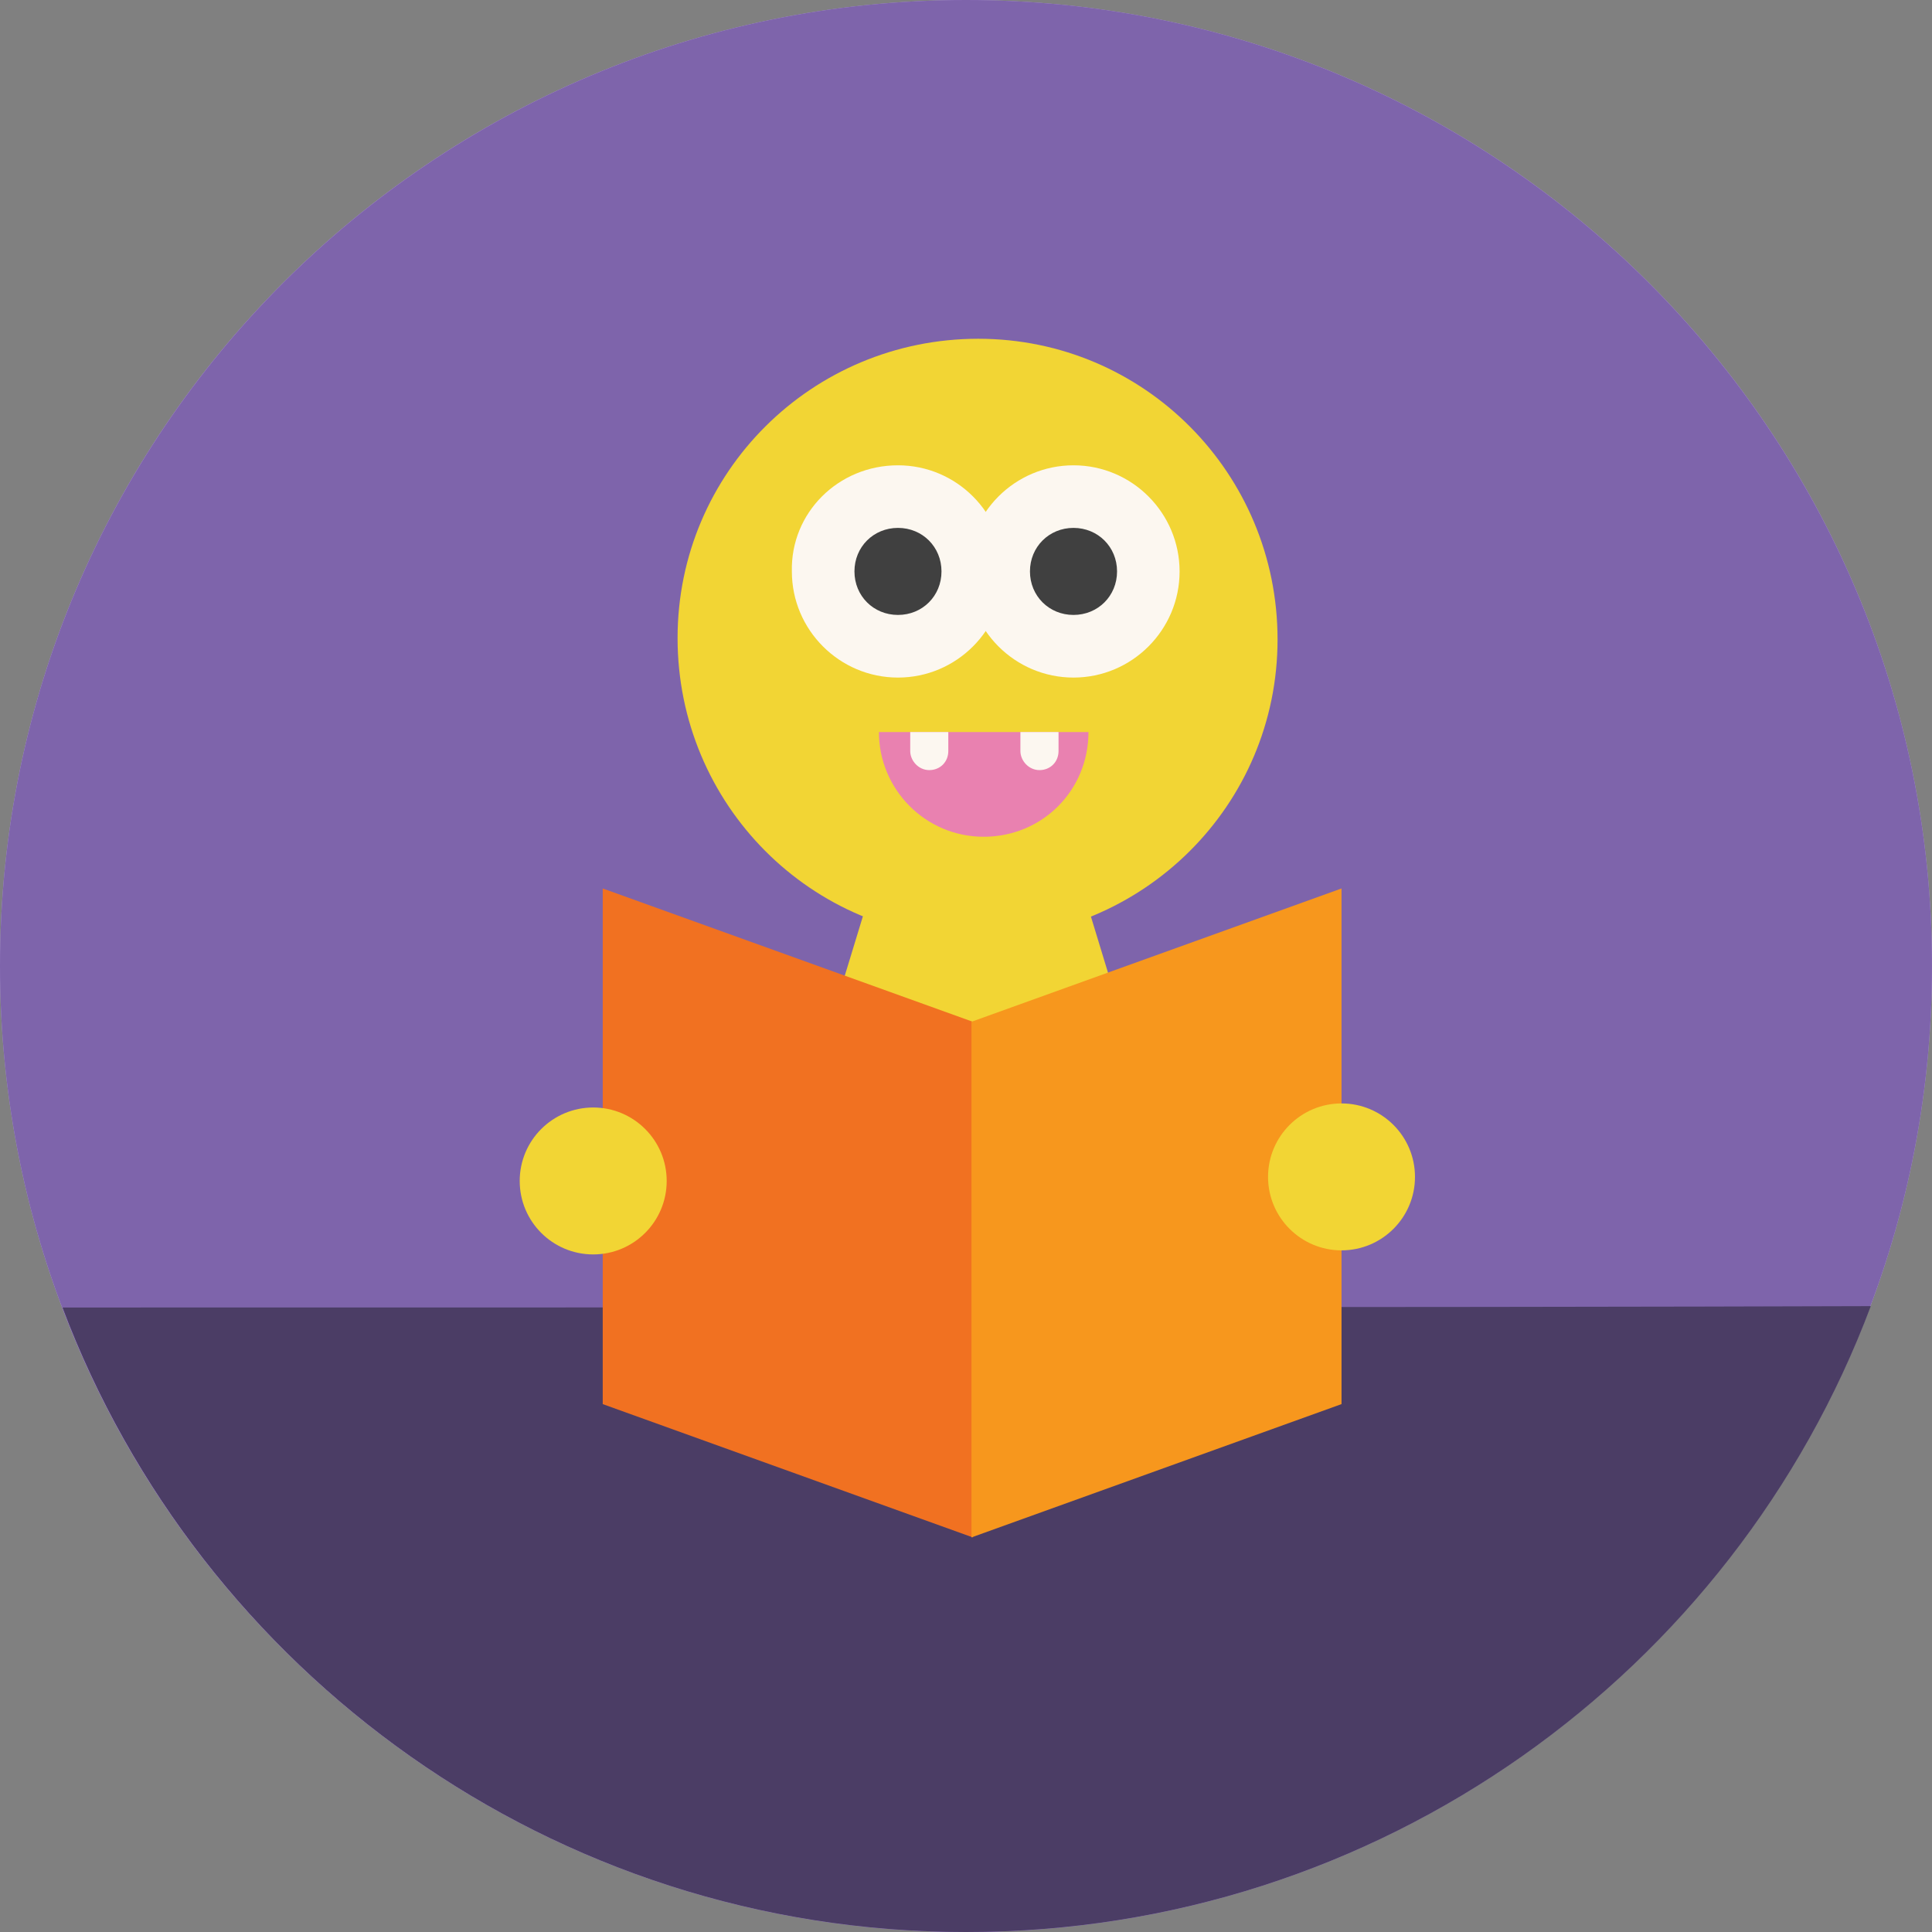 <svg width="38" height="38" viewBox="0 0 38 38" fill="none" xmlns="http://www.w3.org/2000/svg">
<rect x="0" y="0" width="38" height="38" fill="#808080" stroke="none"/>
<path d="M19 38C29.493 38 38 29.493 38 19C38 8.507 29.493 0 19 0C8.507 0 0 8.507 0 19C0 29.493 8.507 38 19 38Z" fill="#B79DE4"/>
<path d="M17.235 14.84C18.036 14.84 18.685 14.145 18.685 13.289C18.685 12.432 18.036 11.738 17.235 11.738C16.434 11.738 15.784 12.432 15.784 13.289C15.784 14.145 16.434 14.84 17.235 14.84Z" fill="#FCF7F0"/>
<path d="M17.235 13.919C17.567 13.919 17.836 13.637 17.836 13.289C17.836 12.941 17.567 12.658 17.235 12.658C16.903 12.658 16.634 12.941 16.634 13.289C16.634 13.637 16.903 13.919 17.235 13.919Z" fill="#052616"/>
<path d="M20.956 14.779C21.741 14.779 22.378 14.098 22.378 13.258C22.378 12.419 21.741 11.738 20.956 11.738C20.171 11.738 19.534 12.419 19.534 13.258C19.534 14.098 20.171 14.779 20.956 14.779Z" fill="#FCF7F0"/>
<path d="M20.956 13.877C21.281 13.877 21.545 13.6 21.545 13.259C21.545 12.917 21.281 12.641 20.956 12.641C20.63 12.641 20.366 12.917 20.366 13.259C20.366 13.6 20.63 13.877 20.956 13.877Z" fill="#052616"/>
<path d="M15.622 15.873C15.694 17.368 17.175 18.561 18.996 18.561C20.818 18.561 22.304 17.368 22.37 15.873H15.622Z" fill="#052616"/>
<path d="M17.014 18.017C17.613 18.376 18.298 18.564 18.996 18.561C19.698 18.566 20.388 18.377 20.989 18.017C20.613 17.647 19.863 17.396 18.996 17.396C18.13 17.396 17.38 17.647 17.014 18.017Z" fill="#C1272D"/>
<path d="M16.716 16.256L16.904 15.873H16.364L16.542 16.256C16.551 16.27 16.564 16.283 16.579 16.291C16.594 16.3 16.611 16.305 16.629 16.305C16.646 16.305 16.664 16.3 16.679 16.291C16.694 16.283 16.707 16.27 16.716 16.256Z" fill="white"/>
<path d="M21.236 16.256L21.422 15.873H20.882L21.06 16.256C21.069 16.27 21.082 16.283 21.098 16.291C21.113 16.3 21.13 16.305 21.148 16.305C21.165 16.305 21.183 16.3 21.198 16.291C21.213 16.283 21.226 16.27 21.236 16.256Z" fill="white"/>
<path d="M20.62 22.844L20.994 23.601C20.374 23.906 19.692 24.066 19 24.067C18.357 24.068 17.721 23.93 17.136 23.663L17.486 22.894C17.961 23.111 18.477 23.223 19 23.222C19.562 23.222 20.116 23.092 20.62 22.844ZM31.149 25.8C31.478 26.344 31.657 26.966 31.666 27.602C31.676 28.238 31.516 28.865 31.203 29.419C30.891 29.973 30.437 30.434 29.887 30.755C29.338 31.075 28.714 31.244 28.078 31.244H9.922C9.256 31.244 8.602 31.059 8.035 30.709C7.468 30.358 7.01 29.857 6.712 29.261C6.414 28.665 6.288 27.997 6.348 27.333C6.408 26.669 6.651 26.035 7.051 25.502L9.502 22.234L10.178 22.741L7.727 26.009C7.421 26.417 7.235 26.901 7.189 27.409C7.143 27.917 7.239 28.427 7.467 28.883C7.695 29.339 8.046 29.722 8.479 29.99C8.913 30.258 9.412 30.4 9.922 30.4H11.822V27.867H10.133C10.054 27.867 9.976 27.844 9.908 27.802C9.841 27.76 9.787 27.699 9.753 27.627C9.718 27.556 9.705 27.476 9.714 27.397C9.723 27.318 9.754 27.243 9.804 27.181L13.089 23.074V20.297C12.315 20.411 11.617 20.825 11.147 21.449L10.602 22.175L9.926 21.669L10.471 20.942C10.787 20.523 11.186 20.174 11.643 19.916C12.1 19.658 12.605 19.497 13.127 19.442C13.203 19.053 13.386 18.694 13.656 18.404C13.927 18.114 14.273 17.907 14.655 17.804C14.33 17.264 14.109 16.667 14.004 16.044H13.933C13.485 16.044 13.056 15.867 12.739 15.55C12.422 15.233 12.244 14.803 12.244 14.356C12.244 13.908 12.422 13.478 12.739 13.161C13.056 12.845 13.485 12.667 13.933 12.667V12.245H13.511C13.399 12.245 13.292 12.2 13.213 12.121C13.133 12.042 13.089 11.934 13.089 11.822V10.556C13.088 9.878 13.236 9.208 13.523 8.594C13.809 7.979 14.227 7.435 14.746 6.999L15.29 7.646C15.095 7.809 14.918 7.992 14.76 8.191C15.786 7.981 16.788 7.672 17.754 7.268C17.768 7.261 17.782 7.256 17.796 7.252L17.928 7.661L18.096 8.039C18.078 8.048 16.243 8.854 14.205 9.142C14.103 9.397 14.029 9.662 13.984 9.932C14.093 9.923 14.2 9.912 14.306 9.9C14.671 9.858 15.037 9.798 15.398 9.721C16.323 9.522 17.221 9.211 18.071 8.793C18.411 8.629 18.738 8.439 19.05 8.226L19.549 8.908C19.487 8.954 18.002 10.027 15.575 10.546C15.188 10.629 14.794 10.694 14.403 10.739C14.249 10.757 14.092 10.771 13.933 10.784V11.4H15.111C16.937 11.402 18.725 10.883 20.267 9.904V7.673C20.163 7.403 19.98 7.171 19.742 7.007C19.503 6.843 19.221 6.755 18.931 6.756H17.733C17.066 6.755 16.411 6.93 15.834 7.264L15.411 6.533C16.117 6.125 16.918 5.911 17.733 5.911H18.931C19.355 5.911 19.771 6.029 20.132 6.253C20.492 6.477 20.782 6.797 20.97 7.178H21.111C21.895 7.179 22.646 7.49 23.2 8.044C23.754 8.599 24.066 9.35 24.067 10.133V12.667C24.515 12.667 24.944 12.845 25.261 13.161C25.578 13.478 25.756 13.908 25.756 14.356C25.756 14.803 25.578 15.233 25.261 15.55C24.944 15.867 24.515 16.044 24.067 16.044H23.996C23.891 16.667 23.67 17.264 23.344 17.805C23.726 17.908 24.072 18.116 24.342 18.405C24.612 18.695 24.796 19.054 24.872 19.442C25.394 19.496 25.9 19.658 26.357 19.916C26.814 20.174 27.213 20.523 27.529 20.942L30.664 25.122L29.988 25.629L26.853 21.449C26.383 20.825 25.685 20.411 24.911 20.297V23.074L28.196 27.181C28.246 27.243 28.277 27.318 28.286 27.397C28.295 27.476 28.282 27.556 28.247 27.627C28.213 27.699 28.159 27.76 28.091 27.802C28.024 27.844 27.946 27.867 27.867 27.867H26.178V30.4H28.078C28.564 30.4 29.042 30.271 29.462 30.026C29.882 29.78 30.229 29.428 30.468 29.004C30.707 28.581 30.829 28.101 30.822 27.615C30.815 27.128 30.678 26.653 30.427 26.236L31.149 25.8ZM24.067 15.2C24.291 15.2 24.505 15.111 24.664 14.953C24.822 14.794 24.911 14.579 24.911 14.356C24.911 14.132 24.822 13.917 24.664 13.758C24.505 13.6 24.291 13.511 24.067 13.511V15.2ZM13.933 13.511C13.709 13.511 13.495 13.6 13.336 13.758C13.178 13.917 13.089 14.132 13.089 14.356C13.089 14.579 13.178 14.794 13.336 14.953C13.495 15.111 13.709 15.2 13.933 15.2V13.511ZM22.8 18.578H22.773C22.528 18.852 22.254 19.098 21.956 19.313V19.422H23.994C23.906 19.175 23.745 18.962 23.531 18.811C23.317 18.66 23.062 18.578 22.8 18.578ZM22.378 20.267V27.022H24.067V20.267H22.378ZM21.111 10.05C21.533 11.052 22.276 11.885 23.222 12.419V11.53C22.438 10.41 21.31 9.648 21.299 9.64L21.767 8.938C22.295 9.306 22.783 9.729 23.222 10.199V10.133C23.221 9.574 22.999 9.037 22.603 8.641C22.207 8.245 21.671 8.023 21.111 8.022V10.05ZM14.778 12.458C14.916 12.394 15.052 12.322 15.184 12.244C15.159 12.244 15.135 12.245 15.111 12.245H14.778V12.458ZM14.778 15.2C14.778 16.32 15.223 17.394 16.014 18.186C16.806 18.977 17.88 19.422 19 19.422C20.12 19.422 21.194 18.977 21.985 18.186C22.777 17.394 23.222 16.32 23.222 15.2V13.367C22.048 12.824 21.091 11.902 20.505 10.749C19.338 11.451 18.046 11.918 16.699 12.124C16.179 12.649 15.556 13.062 14.87 13.338L14.778 13.375V15.2ZM19 20.267C18.271 20.267 17.552 20.11 16.89 19.806C16.988 20.293 17.252 20.731 17.637 21.046C18.021 21.361 18.503 21.533 19 21.533C19.497 21.533 19.979 21.361 20.363 21.046C20.748 20.731 21.012 20.293 21.11 19.806C20.448 20.11 19.728 20.267 19 20.267ZM13.933 27.022H15.622V20.267H13.933V27.022ZM13.089 25.814V24.426L11.012 27.022H11.94L11.999 26.845C12.082 26.597 12.225 26.373 12.415 26.193C12.605 26.013 12.836 25.883 13.089 25.814ZM16.044 28.289C16.044 28.177 16 28.07 15.921 27.991C15.841 27.911 15.734 27.867 15.622 27.867H13.511C13.399 27.867 13.292 27.822 13.213 27.743C13.133 27.664 13.089 27.556 13.089 27.445V26.73C12.953 26.822 12.852 26.957 12.8 27.113L12.667 27.513V30.4H15.622C15.734 30.4 15.841 30.355 15.921 30.276C16 30.197 16.044 30.09 16.044 29.978V28.289ZM16.044 19.313C15.746 19.098 15.472 18.852 15.227 18.578H15.2C14.938 18.578 14.682 18.659 14.468 18.81C14.254 18.962 14.093 19.175 14.005 19.422H16.044V19.313ZM21.533 20.981C21.263 21.409 20.889 21.761 20.446 22.006C20.003 22.25 19.506 22.378 19 22.378C18.494 22.378 17.996 22.249 17.553 22.005C17.11 21.76 16.736 21.407 16.467 20.979V27.346C16.599 27.464 16.706 27.61 16.779 27.772C16.851 27.935 16.889 28.111 16.889 28.289V29.978C16.889 30.122 16.864 30.265 16.816 30.4H21.184C21.136 30.265 21.111 30.122 21.111 29.978V28.289C21.111 28.111 21.149 27.935 21.221 27.772C21.294 27.61 21.4 27.464 21.533 27.346V20.981ZM25.333 27.513L25.2 27.113C25.148 26.957 25.047 26.823 24.911 26.73V27.445C24.911 27.556 24.867 27.664 24.787 27.743C24.708 27.822 24.601 27.867 24.489 27.867H22.378C22.266 27.867 22.158 27.911 22.079 27.991C22 28.07 21.956 28.177 21.956 28.289V29.978C21.956 30.09 22 30.197 22.079 30.276C22.158 30.355 22.266 30.4 22.378 30.4H25.333V27.513ZM26.06 27.022H26.988L24.911 24.426V25.814C25.164 25.883 25.395 26.013 25.585 26.193C25.775 26.373 25.918 26.597 26.001 26.846L26.06 27.022Z" fill="black"/>
<g clip-path="url(#clip0_5268:52069)">
<path fill-rule="evenodd" clip-rule="evenodd" d="M0 19C0 8.51 8.51 0 19 0C29.49 0 38 8.51 38 19C38 29.49 29.49 38 19 38C8.51 38 0 29.49 0 19Z" fill="#7E64AB"/>
<path fill-rule="evenodd" clip-rule="evenodd" d="M21.248 17.341H17.18L13.701 28.741L24.727 28.768L21.248 17.341Z" fill="#F2D534"/>
<path fill-rule="evenodd" clip-rule="evenodd" d="M19.241 6.663C22.506 6.663 25.128 9.312 25.128 12.577C25.128 15.842 22.479 18.465 19.214 18.465C15.949 18.465 13.327 15.815 13.327 12.55C13.327 9.286 15.976 6.663 19.241 6.663Z" fill="#F2D534"/>
<path fill-rule="evenodd" clip-rule="evenodd" d="M21.114 9.152C22.265 9.152 23.201 10.089 23.201 11.24C23.201 12.39 22.265 13.327 21.114 13.327C19.963 13.327 19.027 12.39 19.027 11.24C19.027 10.089 19.963 9.152 21.114 9.152Z" fill="#FCF7F0"/>
<path fill-rule="evenodd" clip-rule="evenodd" d="M21.114 10.383C21.596 10.383 21.971 10.758 21.971 11.239C21.971 11.721 21.596 12.095 21.114 12.095C20.633 12.095 20.258 11.721 20.258 11.239C20.258 10.758 20.633 10.383 21.114 10.383Z" fill="#404040"/>
<path fill-rule="evenodd" clip-rule="evenodd" d="M17.662 9.152C18.813 9.152 19.749 10.089 19.749 11.24C19.749 12.39 18.813 13.327 17.662 13.327C16.511 13.327 15.575 12.39 15.575 11.24C15.548 10.089 16.485 9.152 17.662 9.152Z" fill="#FCF7F0"/>
<path fill-rule="evenodd" clip-rule="evenodd" d="M17.662 10.383C18.144 10.383 18.518 10.758 18.518 11.239C18.518 11.721 18.144 12.095 17.662 12.095C17.18 12.095 16.806 11.721 16.806 11.239C16.806 10.758 17.18 10.383 17.662 10.383Z" fill="#404040"/>
<path fill-rule="evenodd" clip-rule="evenodd" d="M17.287 14.398C17.287 15.521 18.197 16.458 19.348 16.458C20.499 16.458 21.409 15.548 21.409 14.398H19.348H17.287Z" fill="#E981B0"/>
<path fill-rule="evenodd" clip-rule="evenodd" d="M18.625 14.398H17.903V14.772C17.903 14.959 18.063 15.147 18.277 15.147C18.492 15.147 18.652 14.986 18.652 14.772V14.398H18.625Z" fill="#FCF7F0"/>
<path fill-rule="evenodd" clip-rule="evenodd" d="M20.793 14.398H20.07V14.772C20.07 14.959 20.231 15.147 20.445 15.147C20.659 15.147 20.82 14.986 20.82 14.772V14.398H20.793Z" fill="#FCF7F0"/>
<path fill-rule="evenodd" clip-rule="evenodd" d="M1.231 25.717C8.724 25.717 29.437 25.717 36.796 25.69C34.093 32.889 27.135 38 19 38C10.865 38 3.934 32.889 1.231 25.717Z" fill="#4B3D65"/>
<path fill-rule="evenodd" clip-rule="evenodd" d="M19.134 20.097L11.855 17.475V27.617L19.134 30.239V20.097Z" fill="#F17121"/>
<path fill-rule="evenodd" clip-rule="evenodd" d="M19.107 20.097L26.386 17.475V27.617L19.107 30.239V20.097Z" fill="#F7971D"/>
<path d="M11.668 24.673C12.466 24.673 13.113 24.026 13.113 23.228C13.113 22.43 12.466 21.783 11.668 21.783C10.869 21.783 10.222 22.43 10.222 23.228C10.222 24.026 10.869 24.673 11.668 24.673Z" fill="#F2D534"/>
<path d="M26.386 24.593C27.184 24.593 27.831 23.946 27.831 23.148C27.831 22.35 27.184 21.703 26.386 21.703C25.588 21.703 24.941 22.35 24.941 23.148C24.941 23.946 25.588 24.593 26.386 24.593Z" fill="#F2D534"/>
</g>
<defs>
<clipPath id="clip0_5268:52069">
<rect width="38" height="38" fill="white"/>
</clipPath>
</defs>
</svg>
